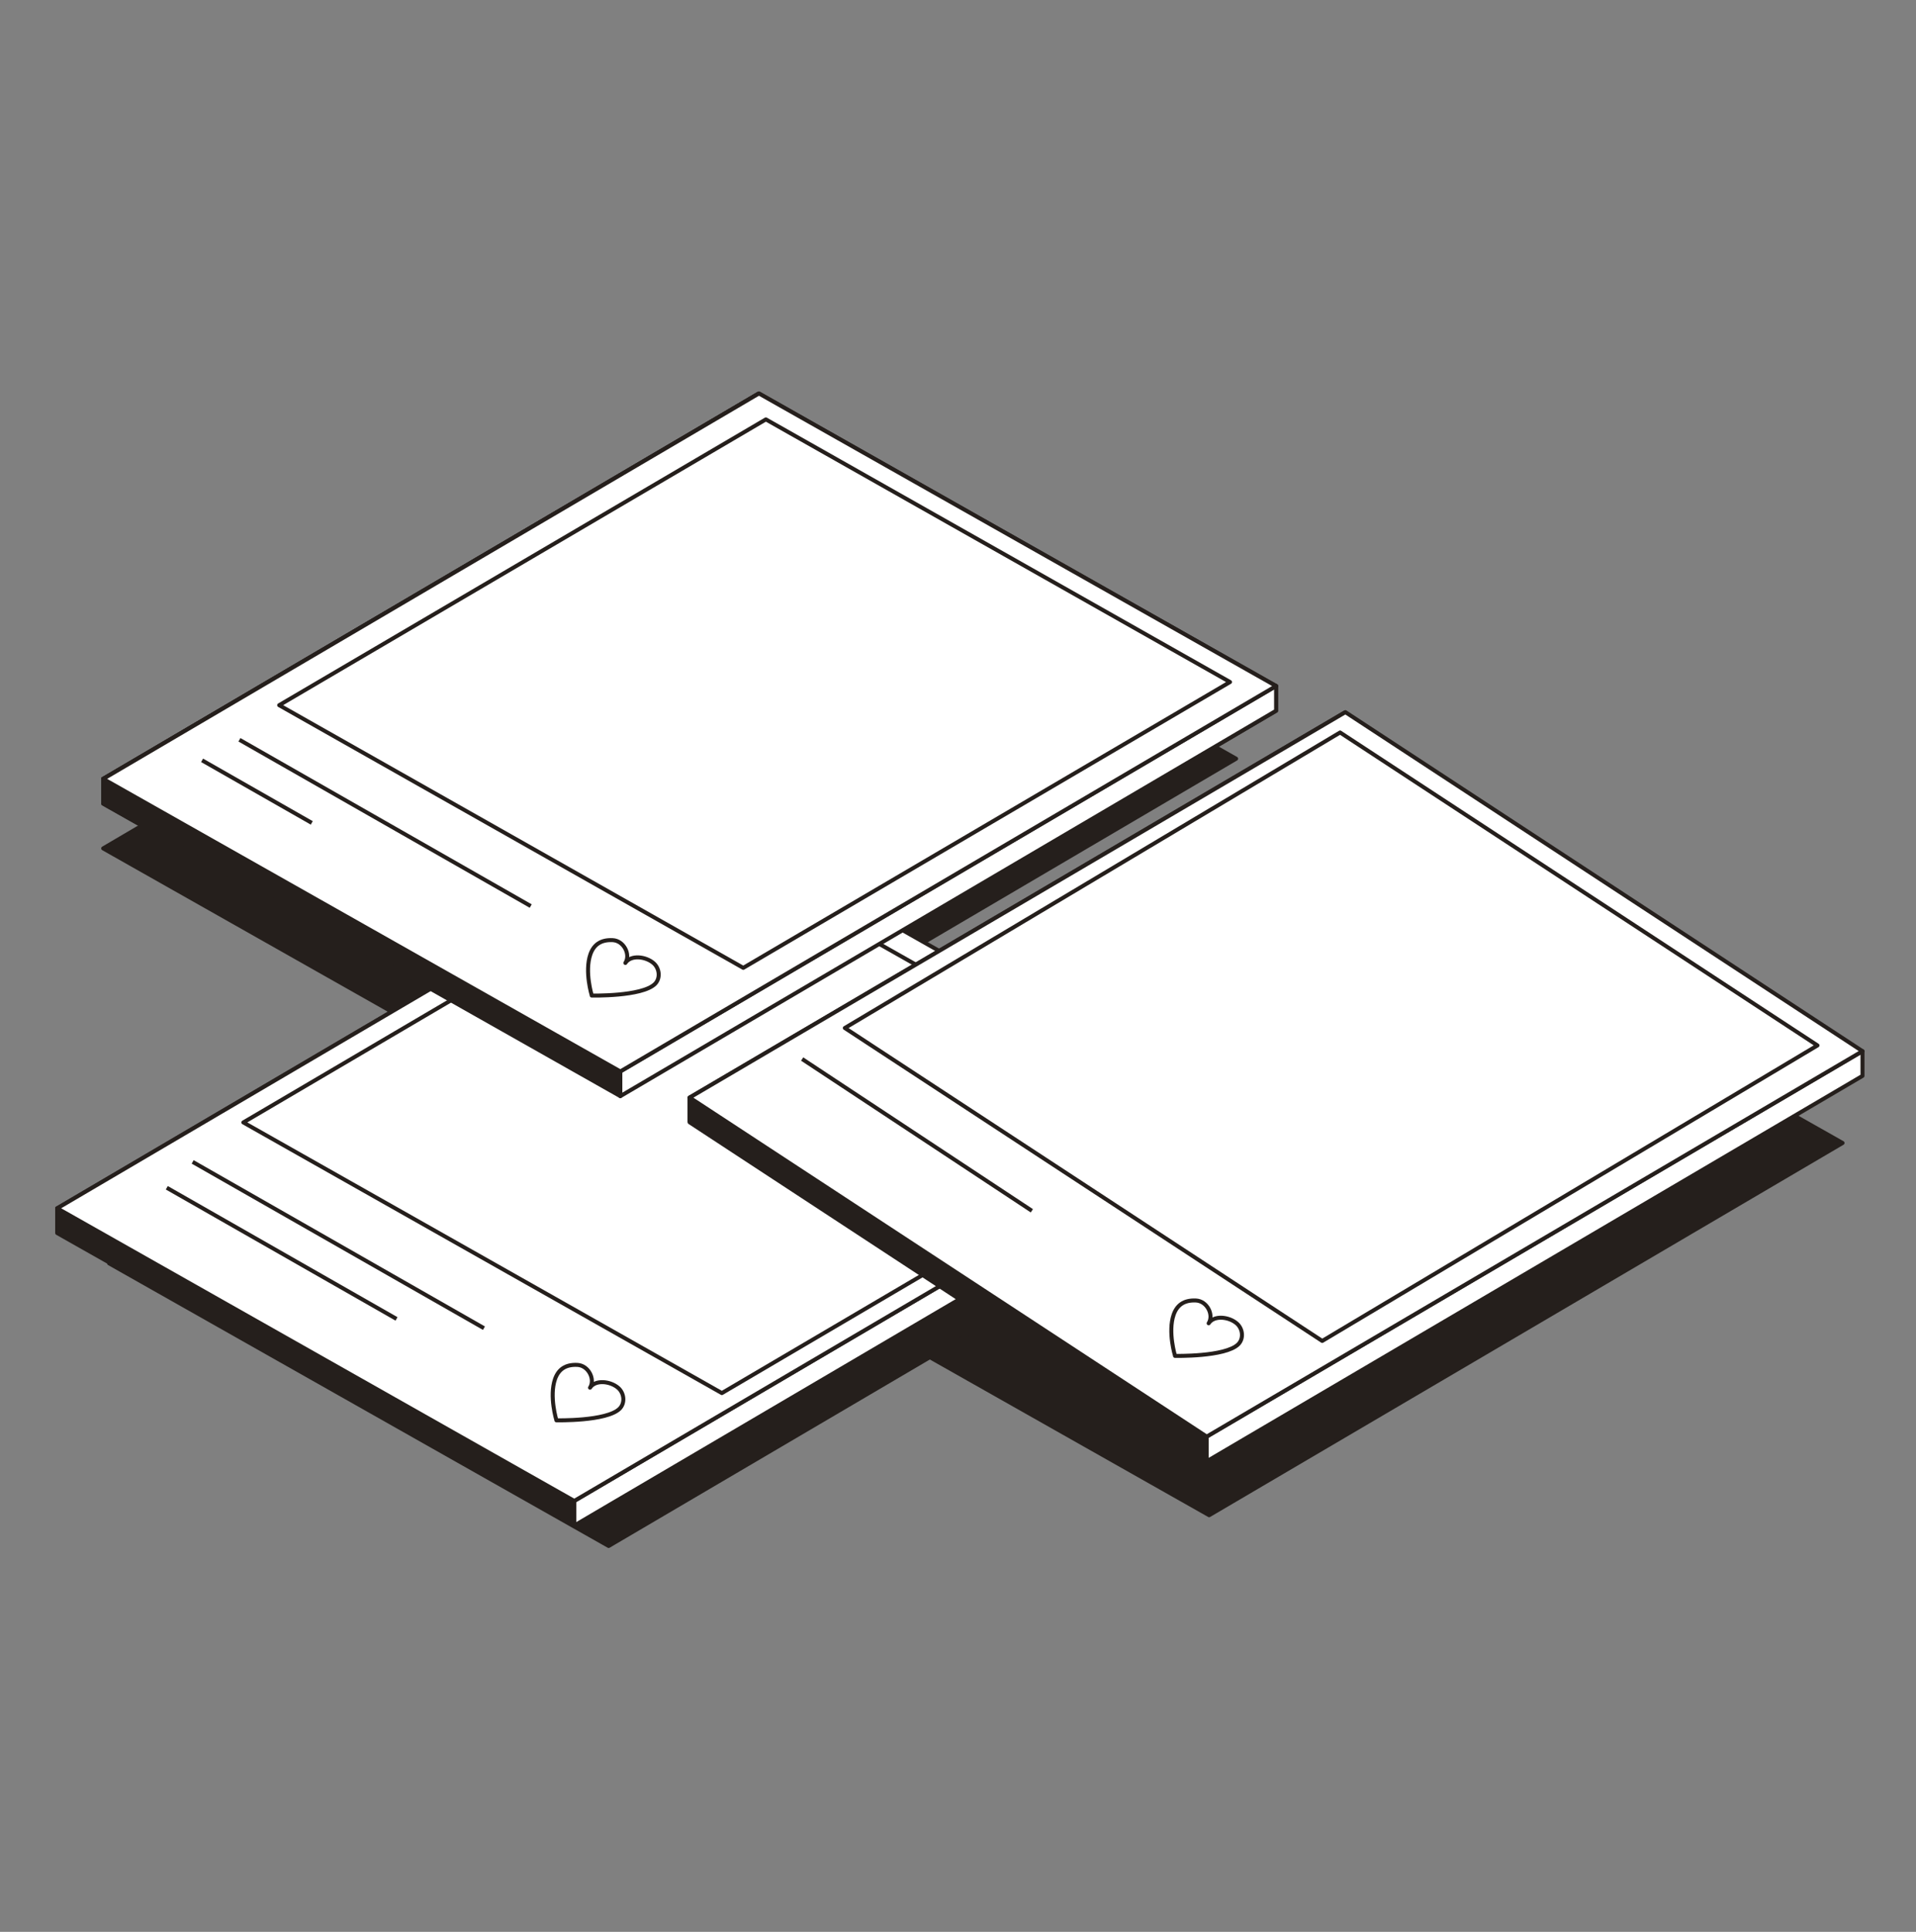 <svg xmlns="http://www.w3.org/2000/svg" width="120" height="121" viewBox="0 0 120 121" fill="none"><rect x="0" y="0" width="120" height="121" fill="#808080" stroke="none"/><path d="M84.116 53.888L115.401 71.589L75.729 94.904L44.444 77.203L84.116 53.888Z" fill="#251F1C" stroke="#251F1C" stroke-width="0.25" stroke-linejoin="round"></path><path d="M46.507 55.81L77.792 73.511L38.12 96.831L6.835 79.129L46.507 55.81Z" fill="#251F1C" stroke="#251F1C" stroke-width="0.25" stroke-linejoin="round"></path><path d="M46.134 29.818L77.419 47.52L37.747 70.84L6.462 53.138L46.134 29.818Z" fill="#251F1C" stroke="#251F1C" stroke-width="0.25" stroke-linejoin="round"></path><path d="M47.532 24.644L6.462 48.785V50.329" fill="white"></path><path d="M47.532 24.644L6.462 48.785V50.329" stroke="#251F1C" stroke-width="0.25" stroke-linejoin="round"></path><path d="M38.848 67.108L38.852 68.656L6.462 50.333V48.785L38.848 67.108Z" fill="white" stroke="#251F1C" stroke-width="0.25" stroke-linejoin="round"></path><path d="M38.852 67.107V68.656L79.922 44.516V42.967L38.852 67.107Z" fill="#251F1C" stroke="#251F1C" stroke-width="0.25" stroke-linejoin="round"></path><path d="M47.532 24.644L79.922 42.967L38.852 67.108L6.462 48.785L47.532 24.644Z" fill="white" stroke="#251F1C" stroke-width="0.25" stroke-linejoin="round"></path><path d="M47.967 26.268L77.038 42.718L46.551 60.62L17.485 44.169L47.967 26.268Z" fill="white" stroke="#251F1C" stroke-width="0.25" stroke-linejoin="round"></path><path d="M14.996 46.335L33.239 56.75" stroke="#251F1C" stroke-width="0.25" stroke-linejoin="round"></path><path d="M12.657 47.622L19.526 51.541" stroke="#251F1C" stroke-width="0.25" stroke-linejoin="round"></path><path d="M44.652 51.541L3.582 75.681V77.23" fill="white"></path><path d="M44.652 51.541L3.582 75.681V77.23" stroke="#251F1C" stroke-width="0.25" stroke-linejoin="round"></path><path d="M35.968 94.008V95.557L3.582 77.23V75.681L35.968 94.008Z" fill="#251F1C" stroke="#251F1C" stroke-width="0.25" stroke-linejoin="round"></path><path d="M35.968 94.008V95.552L77.038 71.416V69.868L35.968 94.008Z" fill="white" stroke="#251F1C" stroke-width="0.25" stroke-linejoin="round"></path><path d="M44.652 51.541L77.038 69.868L35.968 94.008L3.582 75.681L44.652 51.541Z" fill="white" stroke="#251F1C" stroke-width="0.25" stroke-linejoin="round"></path><path d="M44.457 53.12L74.429 70.072L45.211 87.254L15.24 70.302L44.457 53.12Z" fill="white" stroke="#251F1C" stroke-width="0.25" stroke-linejoin="round"></path><path d="M34.849 88.959C34.849 88.959 34.388 87.463 34.761 86.38C34.965 85.795 35.391 85.453 36.154 85.488C36.86 85.519 37.29 86.394 36.953 86.917C37.29 86.398 38.227 86.505 38.715 86.926C39.092 87.25 39.167 87.876 38.803 88.235C37.991 89.03 34.845 88.959 34.845 88.959H34.849Z" fill="white" stroke="#251F1C" stroke-width="0.25" stroke-linejoin="round"></path><path d="M12.067 72.774L30.31 83.189" stroke="#251F1C" stroke-width="0.25" stroke-linejoin="round"></path><path d="M10.447 74.394L24.834 82.608" stroke="#251F1C" stroke-width="0.25" stroke-linejoin="round"></path><path d="M47.532 24.644L6.462 48.785V50.329" fill="white"></path><path d="M47.532 24.644L6.462 48.785V50.329" stroke="#251F1C" stroke-width="0.25" stroke-linejoin="round"></path><path d="M38.848 67.108L38.852 68.656L6.462 50.333V48.785L38.848 67.108Z" fill="#251F1C" stroke="#251F1C" stroke-width="0.25" stroke-linejoin="round"></path><path d="M38.852 67.107V68.656L79.922 44.516V42.967L38.852 67.107Z" fill="white" stroke="#251F1C" stroke-width="0.25" stroke-linejoin="round"></path><path d="M47.532 24.644L79.922 42.967L38.852 67.108L6.462 48.785L47.532 24.644Z" fill="white" stroke="#251F1C" stroke-width="0.25" stroke-linejoin="round"></path><path d="M47.967 26.268L77.038 42.718L46.551 60.62L17.485 44.169L47.967 26.268Z" fill="white" stroke="#251F1C" stroke-width="0.25" stroke-linejoin="round"></path><path d="M14.996 46.335L33.239 56.75" stroke="#251F1C" stroke-width="0.25" stroke-linejoin="round"></path><path d="M12.657 47.622L19.526 51.541" stroke="#251F1C" stroke-width="0.25" stroke-linejoin="round"></path><path d="M37.064 62.355C37.064 62.355 36.602 60.859 36.975 59.776C37.179 59.191 37.605 58.849 38.368 58.884C39.074 58.915 39.505 59.79 39.167 60.313C39.505 59.794 40.441 59.901 40.929 60.322C41.306 60.646 41.382 61.272 41.018 61.631C40.206 62.426 37.059 62.355 37.059 62.355H37.064Z" fill="white" stroke="#251F1C" stroke-width="0.25" stroke-linejoin="round"></path><path d="M84.262 44.605L43.192 68.745V70.294" fill="white"></path><path d="M84.262 44.605L43.192 68.745V70.294" stroke="#251F1C" stroke-width="0.25" stroke-linejoin="round"></path><path d="M75.578 89.979V91.528L43.192 70.294V68.745L75.578 89.979Z" fill="#251F1C" stroke="#251F1C" stroke-width="0.25" stroke-linejoin="round"></path><path d="M75.578 89.979V91.528L116.648 67.387V65.838L75.578 89.979Z" fill="white" stroke="#251F1C" stroke-width="0.25" stroke-linejoin="round"></path><path d="M84.262 44.605L116.648 65.838L75.578 89.979L43.192 68.745L84.262 44.605Z" fill="white" stroke="#251F1C" stroke-width="0.25" stroke-linejoin="round"></path><path d="M83.93 45.878L113.83 65.479L82.811 83.988L52.911 64.387L83.93 45.878Z" fill="white" stroke="#251F1C" stroke-width="0.25" stroke-linejoin="round"></path><path d="M73.594 84.924C73.594 84.924 73.133 83.429 73.505 82.346C73.71 81.76 74.136 81.419 74.899 81.454C75.605 81.485 76.035 82.359 75.698 82.883C76.035 82.364 76.971 82.47 77.459 82.892C77.837 83.216 77.912 83.842 77.548 84.201C76.736 84.995 73.59 84.924 73.59 84.924H73.594Z" fill="white" stroke="#251F1C" stroke-width="0.25" stroke-linejoin="round"></path><path d="M50.239 66.331L64.626 75.836" stroke="#251F1C" stroke-width="0.25" stroke-linejoin="round"></path></svg>